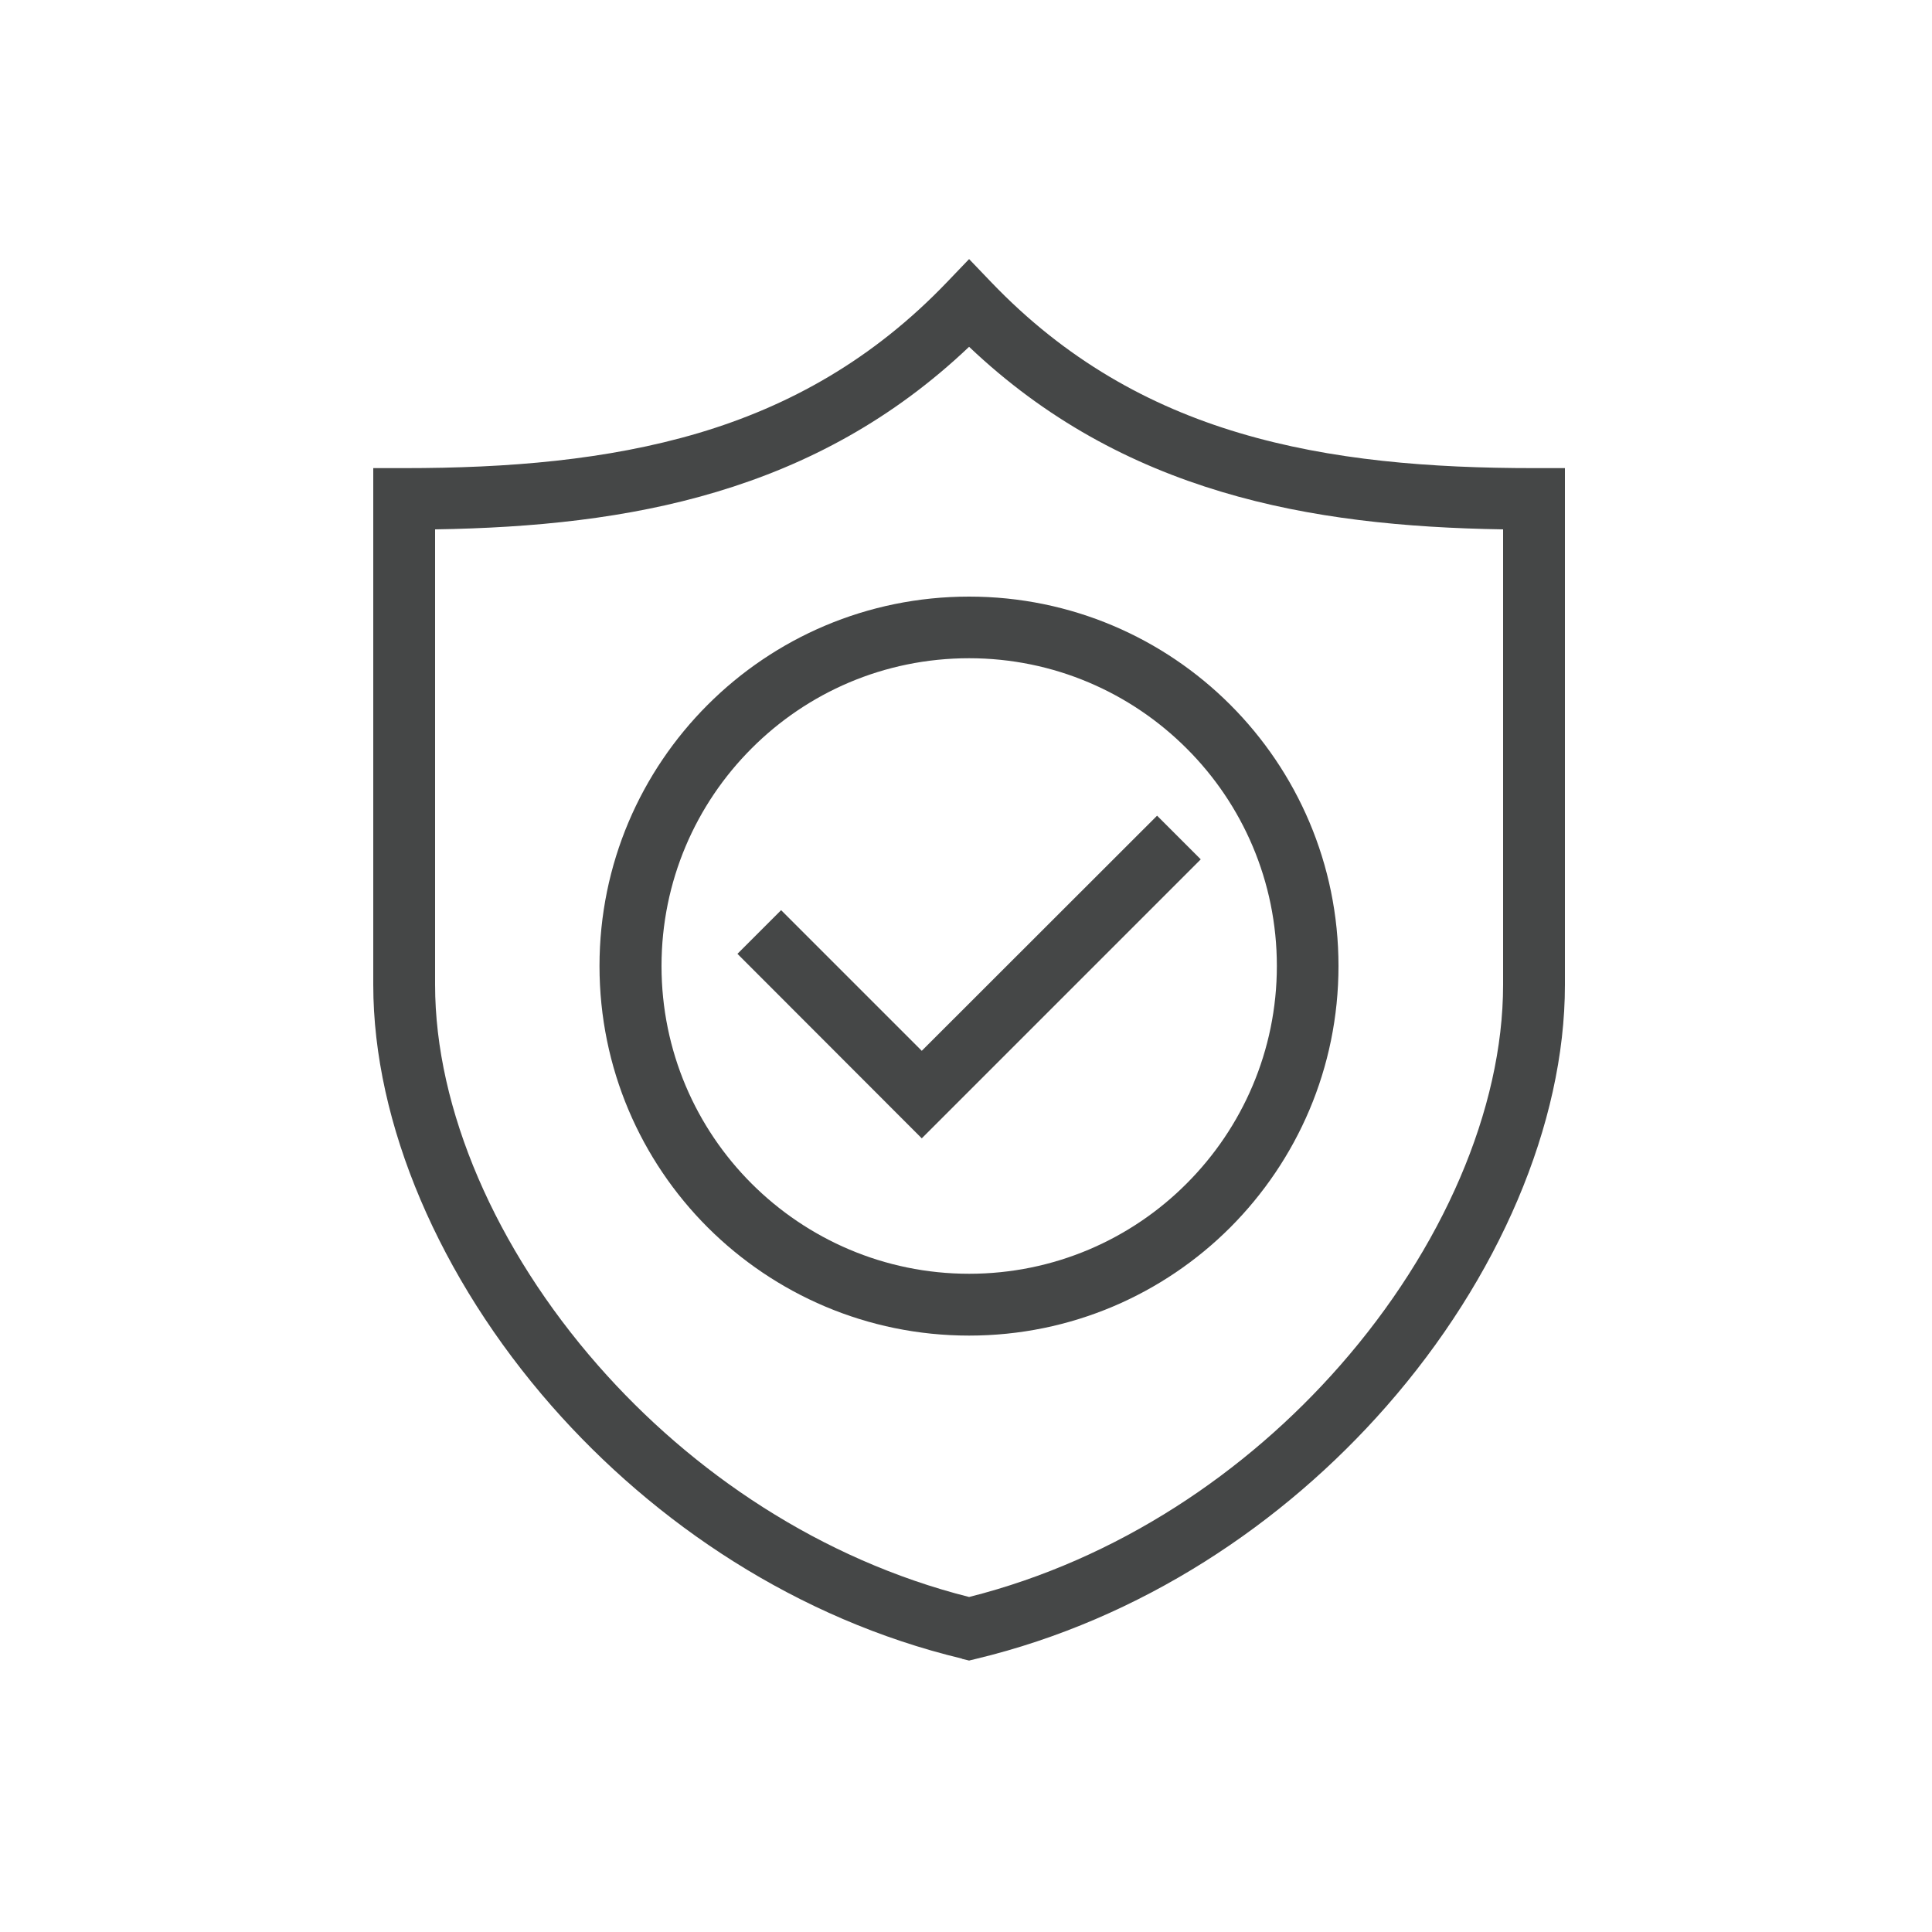 <?xml version="1.0" encoding="UTF-8"?>
<svg xmlns="http://www.w3.org/2000/svg" version="1.1" viewBox="0 0 100 100">
  <defs>
    <style>
      .cls-1 {
        fill: #454747;
      }
    </style>
  </defs>
  <!-- Generator: Adobe Illustrator 28.6.0, SVG Export Plug-In . SVG Version: 1.2.0 Build 709)  -->
  <g>
    <g id="Layer_1">
      <g>
        <path class="cls-1" d="M49.79,85.85c-8.53-2.05-15.89-6.99-21.23-13.07-5.8-6.61-9.24-14.61-9.24-21.81v-26.74h1.6c5.36,0,10.49-.41,15.25-1.82,4.67-1.39,9-3.79,12.84-7.8l1.15-1.2,1.15,1.2c3.84,4.01,8.17,6.41,12.84,7.8,4.76,1.42,9.9,1.82,15.25,1.82h1.6v26.75c0,7.19-3.44,15.2-9.24,21.81-5.34,6.09-12.7,11.02-21.23,13.07l-.37.09-.37-.09ZM30.96,70.68c4.86,5.54,11.52,10.04,19.2,11.98,7.69-1.94,14.34-6.44,19.2-11.98,5.3-6.04,8.44-13.27,8.44-19.71v-23.57c-5.07-.08-9.96-.56-14.56-1.94-4.71-1.41-9.11-3.74-13.08-7.51-3.97,3.77-8.36,6.1-13.07,7.51-4.6,1.38-9.49,1.86-14.57,1.94v23.57c0,6.44,3.14,13.67,8.44,19.71"/>
        <path class="cls-1" d="M50.16,30.88c5.28,0,10.06,2.14,13.52,5.6,3.46,3.46,5.6,8.24,5.6,13.52s-2.14,10.06-5.6,13.53c-3.46,3.46-8.24,5.6-13.52,5.6s-10.06-2.14-13.53-5.6c-3.46-3.46-5.6-8.24-5.6-13.53s2.14-10.06,5.6-13.52c3.46-3.46,8.24-5.6,13.53-5.6M61.42,38.74c-2.88-2.88-6.86-4.67-11.26-4.67s-8.38,1.78-11.26,4.67c-2.88,2.88-4.66,6.86-4.66,11.26s1.78,8.38,4.66,11.26c2.88,2.88,6.87,4.67,11.26,4.67s8.38-1.78,11.26-4.67c2.88-2.88,4.67-6.87,4.67-11.26s-1.78-8.38-4.67-11.26"/>
        <polygon class="cls-1" points="40.43 47.11 47.71 54.39 59.89 42.22 62.15 44.48 47.71 58.92 38.17 49.37 40.43 47.11"/>
      </g>
    </g>
  </g>
</svg>